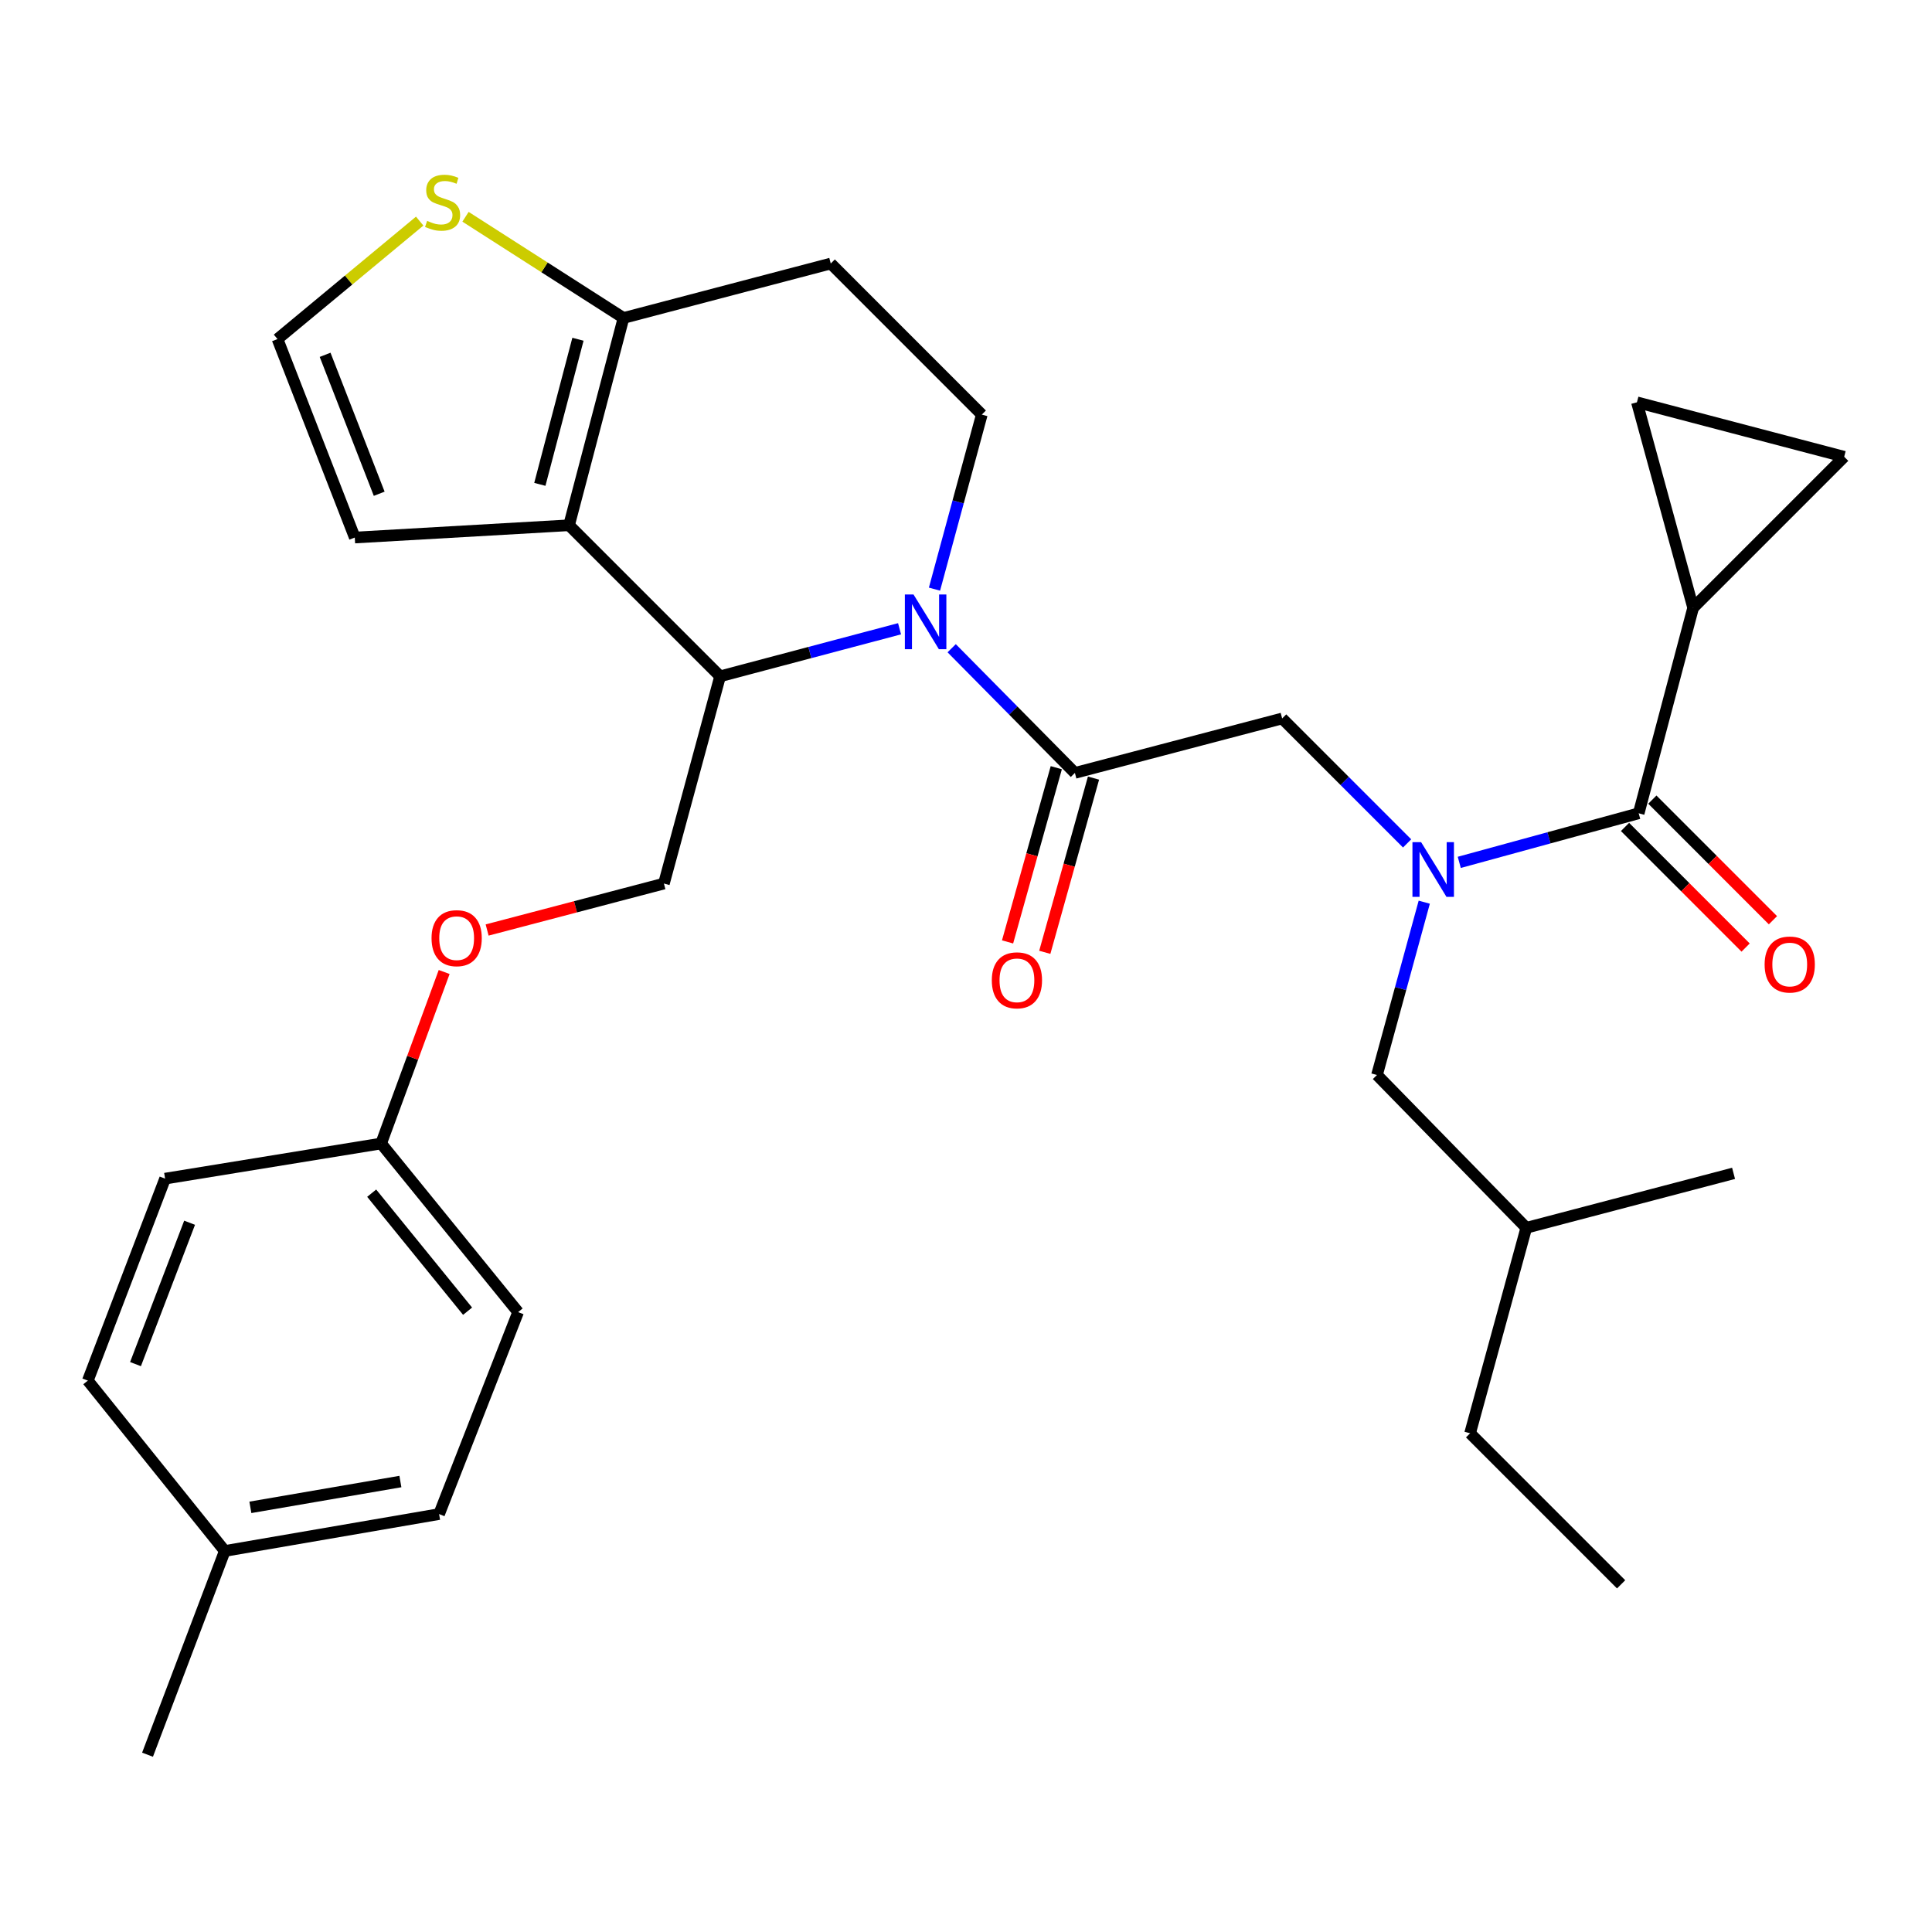 <?xml version='1.0' encoding='iso-8859-1'?>
<svg version='1.1' baseProfile='full'
              xmlns='http://www.w3.org/2000/svg'
                      xmlns:rdkit='http://www.rdkit.org/xml'
                      xmlns:xlink='http://www.w3.org/1999/xlink'
                  xml:space='preserve'
width='1000px' height='1000px' viewBox='0 0 1000 1000'>
<!-- END OF HEADER -->
<rect style='opacity:1.0;fill:#FFFFFF;stroke:none' width='1000' height='1000' x='0' y='0'> </rect>
<path class='bond-0' d='M 876.365,314.596 L 954.545,236.416' style='fill:none;fill-rule:evenodd;stroke:#000000;stroke-width:6px;stroke-linecap:butt;stroke-linejoin:miter;stroke-opacity:1' />
<path class='bond-1' d='M 876.365,314.596 L 847.271,208.233' style='fill:none;fill-rule:evenodd;stroke:#000000;stroke-width:6px;stroke-linecap:butt;stroke-linejoin:miter;stroke-opacity:1' />
<path class='bond-2' d='M 876.365,314.596 L 848.183,420.959' style='fill:none;fill-rule:evenodd;stroke:#000000;stroke-width:6px;stroke-linecap:butt;stroke-linejoin:miter;stroke-opacity:1' />
<path class='bond-3' d='M 728.316,436.549 L 695.978,404.211' style='fill:none;fill-rule:evenodd;stroke:#0000FF;stroke-width:6px;stroke-linecap:butt;stroke-linejoin:miter;stroke-opacity:1' />
<path class='bond-3' d='M 695.978,404.211 L 663.639,371.873' style='fill:none;fill-rule:evenodd;stroke:#000000;stroke-width:6px;stroke-linecap:butt;stroke-linejoin:miter;stroke-opacity:1' />
<path class='bond-4' d='M 755.316,446.361 L 801.75,433.66' style='fill:none;fill-rule:evenodd;stroke:#0000FF;stroke-width:6px;stroke-linecap:butt;stroke-linejoin:miter;stroke-opacity:1' />
<path class='bond-4' d='M 801.75,433.66 L 848.183,420.959' style='fill:none;fill-rule:evenodd;stroke:#000000;stroke-width:6px;stroke-linecap:butt;stroke-linejoin:miter;stroke-opacity:1' />
<path class='bond-5' d='M 737.192,466.97 L 724.959,511.693' style='fill:none;fill-rule:evenodd;stroke:#0000FF;stroke-width:6px;stroke-linecap:butt;stroke-linejoin:miter;stroke-opacity:1' />
<path class='bond-5' d='M 724.959,511.693 L 712.726,556.416' style='fill:none;fill-rule:evenodd;stroke:#000000;stroke-width:6px;stroke-linecap:butt;stroke-linejoin:miter;stroke-opacity:1' />
<path class='bond-6' d='M 841.11,428.031 L 872.318,459.243' style='fill:none;fill-rule:evenodd;stroke:#000000;stroke-width:6px;stroke-linecap:butt;stroke-linejoin:miter;stroke-opacity:1' />
<path class='bond-6' d='M 872.318,459.243 L 903.526,490.456' style='fill:none;fill-rule:evenodd;stroke:#FF0000;stroke-width:6px;stroke-linecap:butt;stroke-linejoin:miter;stroke-opacity:1' />
<path class='bond-6' d='M 855.255,413.887 L 886.463,445.1' style='fill:none;fill-rule:evenodd;stroke:#000000;stroke-width:6px;stroke-linecap:butt;stroke-linejoin:miter;stroke-opacity:1' />
<path class='bond-6' d='M 886.463,445.1 L 917.671,476.312' style='fill:none;fill-rule:evenodd;stroke:#FF0000;stroke-width:6px;stroke-linecap:butt;stroke-linejoin:miter;stroke-opacity:1' />
<path class='bond-7' d='M 954.545,236.416 L 847.271,208.233' style='fill:none;fill-rule:evenodd;stroke:#000000;stroke-width:6px;stroke-linecap:butt;stroke-linejoin:miter;stroke-opacity:1' />
<path class='bond-8' d='M 712.726,556.416 L 790.006,635.507' style='fill:none;fill-rule:evenodd;stroke:#000000;stroke-width:6px;stroke-linecap:butt;stroke-linejoin:miter;stroke-opacity:1' />
<path class='bond-9' d='M 790.006,635.507 L 897.291,607.325' style='fill:none;fill-rule:evenodd;stroke:#000000;stroke-width:6px;stroke-linecap:butt;stroke-linejoin:miter;stroke-opacity:1' />
<path class='bond-10' d='M 790.006,635.507 L 760.912,741.87' style='fill:none;fill-rule:evenodd;stroke:#000000;stroke-width:6px;stroke-linecap:butt;stroke-linejoin:miter;stroke-opacity:1' />
<path class='bond-11' d='M 465.605,325.449 L 419.164,337.754' style='fill:none;fill-rule:evenodd;stroke:#0000FF;stroke-width:6px;stroke-linecap:butt;stroke-linejoin:miter;stroke-opacity:1' />
<path class='bond-11' d='M 419.164,337.754 L 372.722,350.058' style='fill:none;fill-rule:evenodd;stroke:#000000;stroke-width:6px;stroke-linecap:butt;stroke-linejoin:miter;stroke-opacity:1' />
<path class='bond-12' d='M 492.584,335.522 L 524.475,367.789' style='fill:none;fill-rule:evenodd;stroke:#0000FF;stroke-width:6px;stroke-linecap:butt;stroke-linejoin:miter;stroke-opacity:1' />
<path class='bond-12' d='M 524.475,367.789 L 556.365,400.055' style='fill:none;fill-rule:evenodd;stroke:#000000;stroke-width:6px;stroke-linecap:butt;stroke-linejoin:miter;stroke-opacity:1' />
<path class='bond-13' d='M 483.689,304.936 L 495.934,259.769' style='fill:none;fill-rule:evenodd;stroke:#0000FF;stroke-width:6px;stroke-linecap:butt;stroke-linejoin:miter;stroke-opacity:1' />
<path class='bond-13' d='M 495.934,259.769 L 508.179,214.601' style='fill:none;fill-rule:evenodd;stroke:#000000;stroke-width:6px;stroke-linecap:butt;stroke-linejoin:miter;stroke-opacity:1' />
<path class='bond-14' d='M 546.733,397.361 L 534.123,442.446' style='fill:none;fill-rule:evenodd;stroke:#000000;stroke-width:6px;stroke-linecap:butt;stroke-linejoin:miter;stroke-opacity:1' />
<path class='bond-14' d='M 534.123,442.446 L 521.512,487.531' style='fill:none;fill-rule:evenodd;stroke:#FF0000;stroke-width:6px;stroke-linecap:butt;stroke-linejoin:miter;stroke-opacity:1' />
<path class='bond-14' d='M 565.997,402.749 L 553.387,447.834' style='fill:none;fill-rule:evenodd;stroke:#000000;stroke-width:6px;stroke-linecap:butt;stroke-linejoin:miter;stroke-opacity:1' />
<path class='bond-14' d='M 553.387,447.834 L 540.776,492.919' style='fill:none;fill-rule:evenodd;stroke:#FF0000;stroke-width:6px;stroke-linecap:butt;stroke-linejoin:miter;stroke-opacity:1' />
<path class='bond-15' d='M 556.365,400.055 L 663.639,371.873' style='fill:none;fill-rule:evenodd;stroke:#000000;stroke-width:6px;stroke-linecap:butt;stroke-linejoin:miter;stroke-opacity:1' />
<path class='bond-16' d='M 372.722,350.058 L 294.542,271.878' style='fill:none;fill-rule:evenodd;stroke:#000000;stroke-width:6px;stroke-linecap:butt;stroke-linejoin:miter;stroke-opacity:1' />
<path class='bond-17' d='M 372.722,350.058 L 343.64,457.332' style='fill:none;fill-rule:evenodd;stroke:#000000;stroke-width:6px;stroke-linecap:butt;stroke-linejoin:miter;stroke-opacity:1' />
<path class='bond-18' d='M 508.179,214.601 L 429.999,136.398' style='fill:none;fill-rule:evenodd;stroke:#000000;stroke-width:6px;stroke-linecap:butt;stroke-linejoin:miter;stroke-opacity:1' />
<path class='bond-19' d='M 429.999,136.398 L 322.725,164.581' style='fill:none;fill-rule:evenodd;stroke:#000000;stroke-width:6px;stroke-linecap:butt;stroke-linejoin:miter;stroke-opacity:1' />
<path class='bond-20' d='M 294.542,271.878 L 322.725,164.581' style='fill:none;fill-rule:evenodd;stroke:#000000;stroke-width:6px;stroke-linecap:butt;stroke-linejoin:miter;stroke-opacity:1' />
<path class='bond-20' d='M 279.422,250.701 L 299.15,175.594' style='fill:none;fill-rule:evenodd;stroke:#000000;stroke-width:6px;stroke-linecap:butt;stroke-linejoin:miter;stroke-opacity:1' />
<path class='bond-21' d='M 294.542,271.878 L 183.634,278.234' style='fill:none;fill-rule:evenodd;stroke:#000000;stroke-width:6px;stroke-linecap:butt;stroke-linejoin:miter;stroke-opacity:1' />
<path class='bond-22' d='M 322.725,164.581 L 281.836,138.391' style='fill:none;fill-rule:evenodd;stroke:#000000;stroke-width:6px;stroke-linecap:butt;stroke-linejoin:miter;stroke-opacity:1' />
<path class='bond-22' d='M 281.836,138.391 L 240.946,112.201' style='fill:none;fill-rule:evenodd;stroke:#CCCC00;stroke-width:6px;stroke-linecap:butt;stroke-linejoin:miter;stroke-opacity:1' />
<path class='bond-23' d='M 217.231,114.442 L 180.434,144.973' style='fill:none;fill-rule:evenodd;stroke:#CCCC00;stroke-width:6px;stroke-linecap:butt;stroke-linejoin:miter;stroke-opacity:1' />
<path class='bond-23' d='M 180.434,144.973 L 143.638,175.505' style='fill:none;fill-rule:evenodd;stroke:#000000;stroke-width:6px;stroke-linecap:butt;stroke-linejoin:miter;stroke-opacity:1' />
<path class='bond-24' d='M 143.638,175.505 L 183.634,278.234' style='fill:none;fill-rule:evenodd;stroke:#000000;stroke-width:6px;stroke-linecap:butt;stroke-linejoin:miter;stroke-opacity:1' />
<path class='bond-24' d='M 168.278,183.657 L 196.275,255.567' style='fill:none;fill-rule:evenodd;stroke:#000000;stroke-width:6px;stroke-linecap:butt;stroke-linejoin:miter;stroke-opacity:1' />
<path class='bond-25' d='M 197.27,591.877 L 85.45,610.058' style='fill:none;fill-rule:evenodd;stroke:#000000;stroke-width:6px;stroke-linecap:butt;stroke-linejoin:miter;stroke-opacity:1' />
<path class='bond-26' d='M 197.27,591.877 L 268.182,679.148' style='fill:none;fill-rule:evenodd;stroke:#000000;stroke-width:6px;stroke-linecap:butt;stroke-linejoin:miter;stroke-opacity:1' />
<path class='bond-26' d='M 192.382,617.583 L 242.021,678.672' style='fill:none;fill-rule:evenodd;stroke:#000000;stroke-width:6px;stroke-linecap:butt;stroke-linejoin:miter;stroke-opacity:1' />
<path class='bond-27' d='M 197.27,591.877 L 213.584,547.493' style='fill:none;fill-rule:evenodd;stroke:#000000;stroke-width:6px;stroke-linecap:butt;stroke-linejoin:miter;stroke-opacity:1' />
<path class='bond-27' d='M 213.584,547.493 L 229.899,503.108' style='fill:none;fill-rule:evenodd;stroke:#FF0000;stroke-width:6px;stroke-linecap:butt;stroke-linejoin:miter;stroke-opacity:1' />
<path class='bond-28' d='M 252.138,481.371 L 297.889,469.351' style='fill:none;fill-rule:evenodd;stroke:#FF0000;stroke-width:6px;stroke-linecap:butt;stroke-linejoin:miter;stroke-opacity:1' />
<path class='bond-28' d='M 297.889,469.351 L 343.64,457.332' style='fill:none;fill-rule:evenodd;stroke:#000000;stroke-width:6px;stroke-linecap:butt;stroke-linejoin:miter;stroke-opacity:1' />
<path class='bond-29' d='M 116.345,802.781 L 227.275,783.688' style='fill:none;fill-rule:evenodd;stroke:#000000;stroke-width:6px;stroke-linecap:butt;stroke-linejoin:miter;stroke-opacity:1' />
<path class='bond-29' d='M 129.591,780.203 L 207.242,766.839' style='fill:none;fill-rule:evenodd;stroke:#000000;stroke-width:6px;stroke-linecap:butt;stroke-linejoin:miter;stroke-opacity:1' />
<path class='bond-30' d='M 116.345,802.781 L 76.36,908.232' style='fill:none;fill-rule:evenodd;stroke:#000000;stroke-width:6px;stroke-linecap:butt;stroke-linejoin:miter;stroke-opacity:1' />
<path class='bond-31' d='M 116.345,802.781 L 45.455,714.599' style='fill:none;fill-rule:evenodd;stroke:#000000;stroke-width:6px;stroke-linecap:butt;stroke-linejoin:miter;stroke-opacity:1' />
<path class='bond-32' d='M 85.45,610.058 L 45.455,714.599' style='fill:none;fill-rule:evenodd;stroke:#000000;stroke-width:6px;stroke-linecap:butt;stroke-linejoin:miter;stroke-opacity:1' />
<path class='bond-32' d='M 98.134,632.887 L 70.137,706.065' style='fill:none;fill-rule:evenodd;stroke:#000000;stroke-width:6px;stroke-linecap:butt;stroke-linejoin:miter;stroke-opacity:1' />
<path class='bond-33' d='M 268.182,679.148 L 227.275,783.688' style='fill:none;fill-rule:evenodd;stroke:#000000;stroke-width:6px;stroke-linecap:butt;stroke-linejoin:miter;stroke-opacity:1' />
<path class='bond-34' d='M 760.912,741.87 L 839.092,820.05' style='fill:none;fill-rule:evenodd;stroke:#000000;stroke-width:6px;stroke-linecap:butt;stroke-linejoin:miter;stroke-opacity:1' />
<path  class='atom-1' d='M 735.56 435.893
L 744.84 450.893
Q 745.76 452.373, 747.24 455.053
Q 748.72 457.733, 748.8 457.893
L 748.8 435.893
L 752.56 435.893
L 752.56 464.213
L 748.68 464.213
L 738.72 447.813
Q 737.56 445.893, 736.32 443.693
Q 735.12 441.493, 734.76 440.813
L 734.76 464.213
L 731.08 464.213
L 731.08 435.893
L 735.56 435.893
' fill='#0000FF'/>
<path  class='atom-3' d='M 913.363 499.23
Q 913.363 492.43, 916.723 488.63
Q 920.083 484.83, 926.363 484.83
Q 932.643 484.83, 936.003 488.63
Q 939.363 492.43, 939.363 499.23
Q 939.363 506.11, 935.963 510.03
Q 932.563 513.91, 926.363 513.91
Q 920.123 513.91, 916.723 510.03
Q 913.363 506.15, 913.363 499.23
M 926.363 510.71
Q 930.683 510.71, 933.003 507.83
Q 935.363 504.91, 935.363 499.23
Q 935.363 493.67, 933.003 490.87
Q 930.683 488.03, 926.363 488.03
Q 922.043 488.03, 919.683 490.83
Q 917.363 493.63, 917.363 499.23
Q 917.363 504.95, 919.683 507.83
Q 922.043 510.71, 926.363 510.71
' fill='#FF0000'/>
<path  class='atom-8' d='M 472.836 307.715
L 482.116 322.715
Q 483.036 324.195, 484.516 326.875
Q 485.996 329.555, 486.076 329.715
L 486.076 307.715
L 489.836 307.715
L 489.836 336.035
L 485.956 336.035
L 475.996 319.635
Q 474.836 317.715, 473.596 315.515
Q 472.396 313.315, 472.036 312.635
L 472.036 336.035
L 468.356 336.035
L 468.356 307.715
L 472.836 307.715
' fill='#0000FF'/>
<path  class='atom-10' d='M 513.36 507.409
Q 513.36 500.609, 516.72 496.809
Q 520.08 493.009, 526.36 493.009
Q 532.64 493.009, 536 496.809
Q 539.36 500.609, 539.36 507.409
Q 539.36 514.289, 535.96 518.209
Q 532.56 522.089, 526.36 522.089
Q 520.12 522.089, 516.72 518.209
Q 513.36 514.329, 513.36 507.409
M 526.36 518.889
Q 530.68 518.889, 533 516.009
Q 535.36 513.089, 535.36 507.409
Q 535.36 501.849, 533 499.049
Q 530.68 496.209, 526.36 496.209
Q 522.04 496.209, 519.68 499.009
Q 517.36 501.809, 517.36 507.409
Q 517.36 513.129, 519.68 516.009
Q 522.04 518.889, 526.36 518.889
' fill='#FF0000'/>
<path  class='atom-17' d='M 221.086 114.324
Q 221.406 114.444, 222.726 115.004
Q 224.046 115.564, 225.486 115.924
Q 226.966 116.244, 228.406 116.244
Q 231.086 116.244, 232.646 114.964
Q 234.206 113.644, 234.206 111.364
Q 234.206 109.804, 233.406 108.844
Q 232.646 107.884, 231.446 107.364
Q 230.246 106.844, 228.246 106.244
Q 225.726 105.484, 224.206 104.764
Q 222.726 104.044, 221.646 102.524
Q 220.606 101.004, 220.606 98.444
Q 220.606 94.884, 223.006 92.684
Q 225.446 90.484, 230.246 90.484
Q 233.526 90.484, 237.246 92.044
L 236.326 95.124
Q 232.926 93.724, 230.366 93.724
Q 227.606 93.724, 226.086 94.884
Q 224.566 96.004, 224.606 97.964
Q 224.606 99.484, 225.366 100.404
Q 226.166 101.324, 227.286 101.844
Q 228.446 102.364, 230.366 102.964
Q 232.926 103.764, 234.446 104.564
Q 235.966 105.364, 237.046 107.004
Q 238.166 108.604, 238.166 111.364
Q 238.166 115.284, 235.526 117.404
Q 232.926 119.484, 228.566 119.484
Q 226.046 119.484, 224.126 118.924
Q 222.246 118.404, 220.006 117.484
L 221.086 114.324
' fill='#CCCC00'/>
<path  class='atom-21' d='M 223.365 485.595
Q 223.365 478.795, 226.725 474.995
Q 230.085 471.195, 236.365 471.195
Q 242.645 471.195, 246.005 474.995
Q 249.365 478.795, 249.365 485.595
Q 249.365 492.475, 245.965 496.395
Q 242.565 500.275, 236.365 500.275
Q 230.125 500.275, 226.725 496.395
Q 223.365 492.515, 223.365 485.595
M 236.365 497.075
Q 240.685 497.075, 243.005 494.195
Q 245.365 491.275, 245.365 485.595
Q 245.365 480.035, 243.005 477.235
Q 240.685 474.395, 236.365 474.395
Q 232.045 474.395, 229.685 477.195
Q 227.365 479.995, 227.365 485.595
Q 227.365 491.315, 229.685 494.195
Q 232.045 497.075, 236.365 497.075
' fill='#FF0000'/>
</svg>
